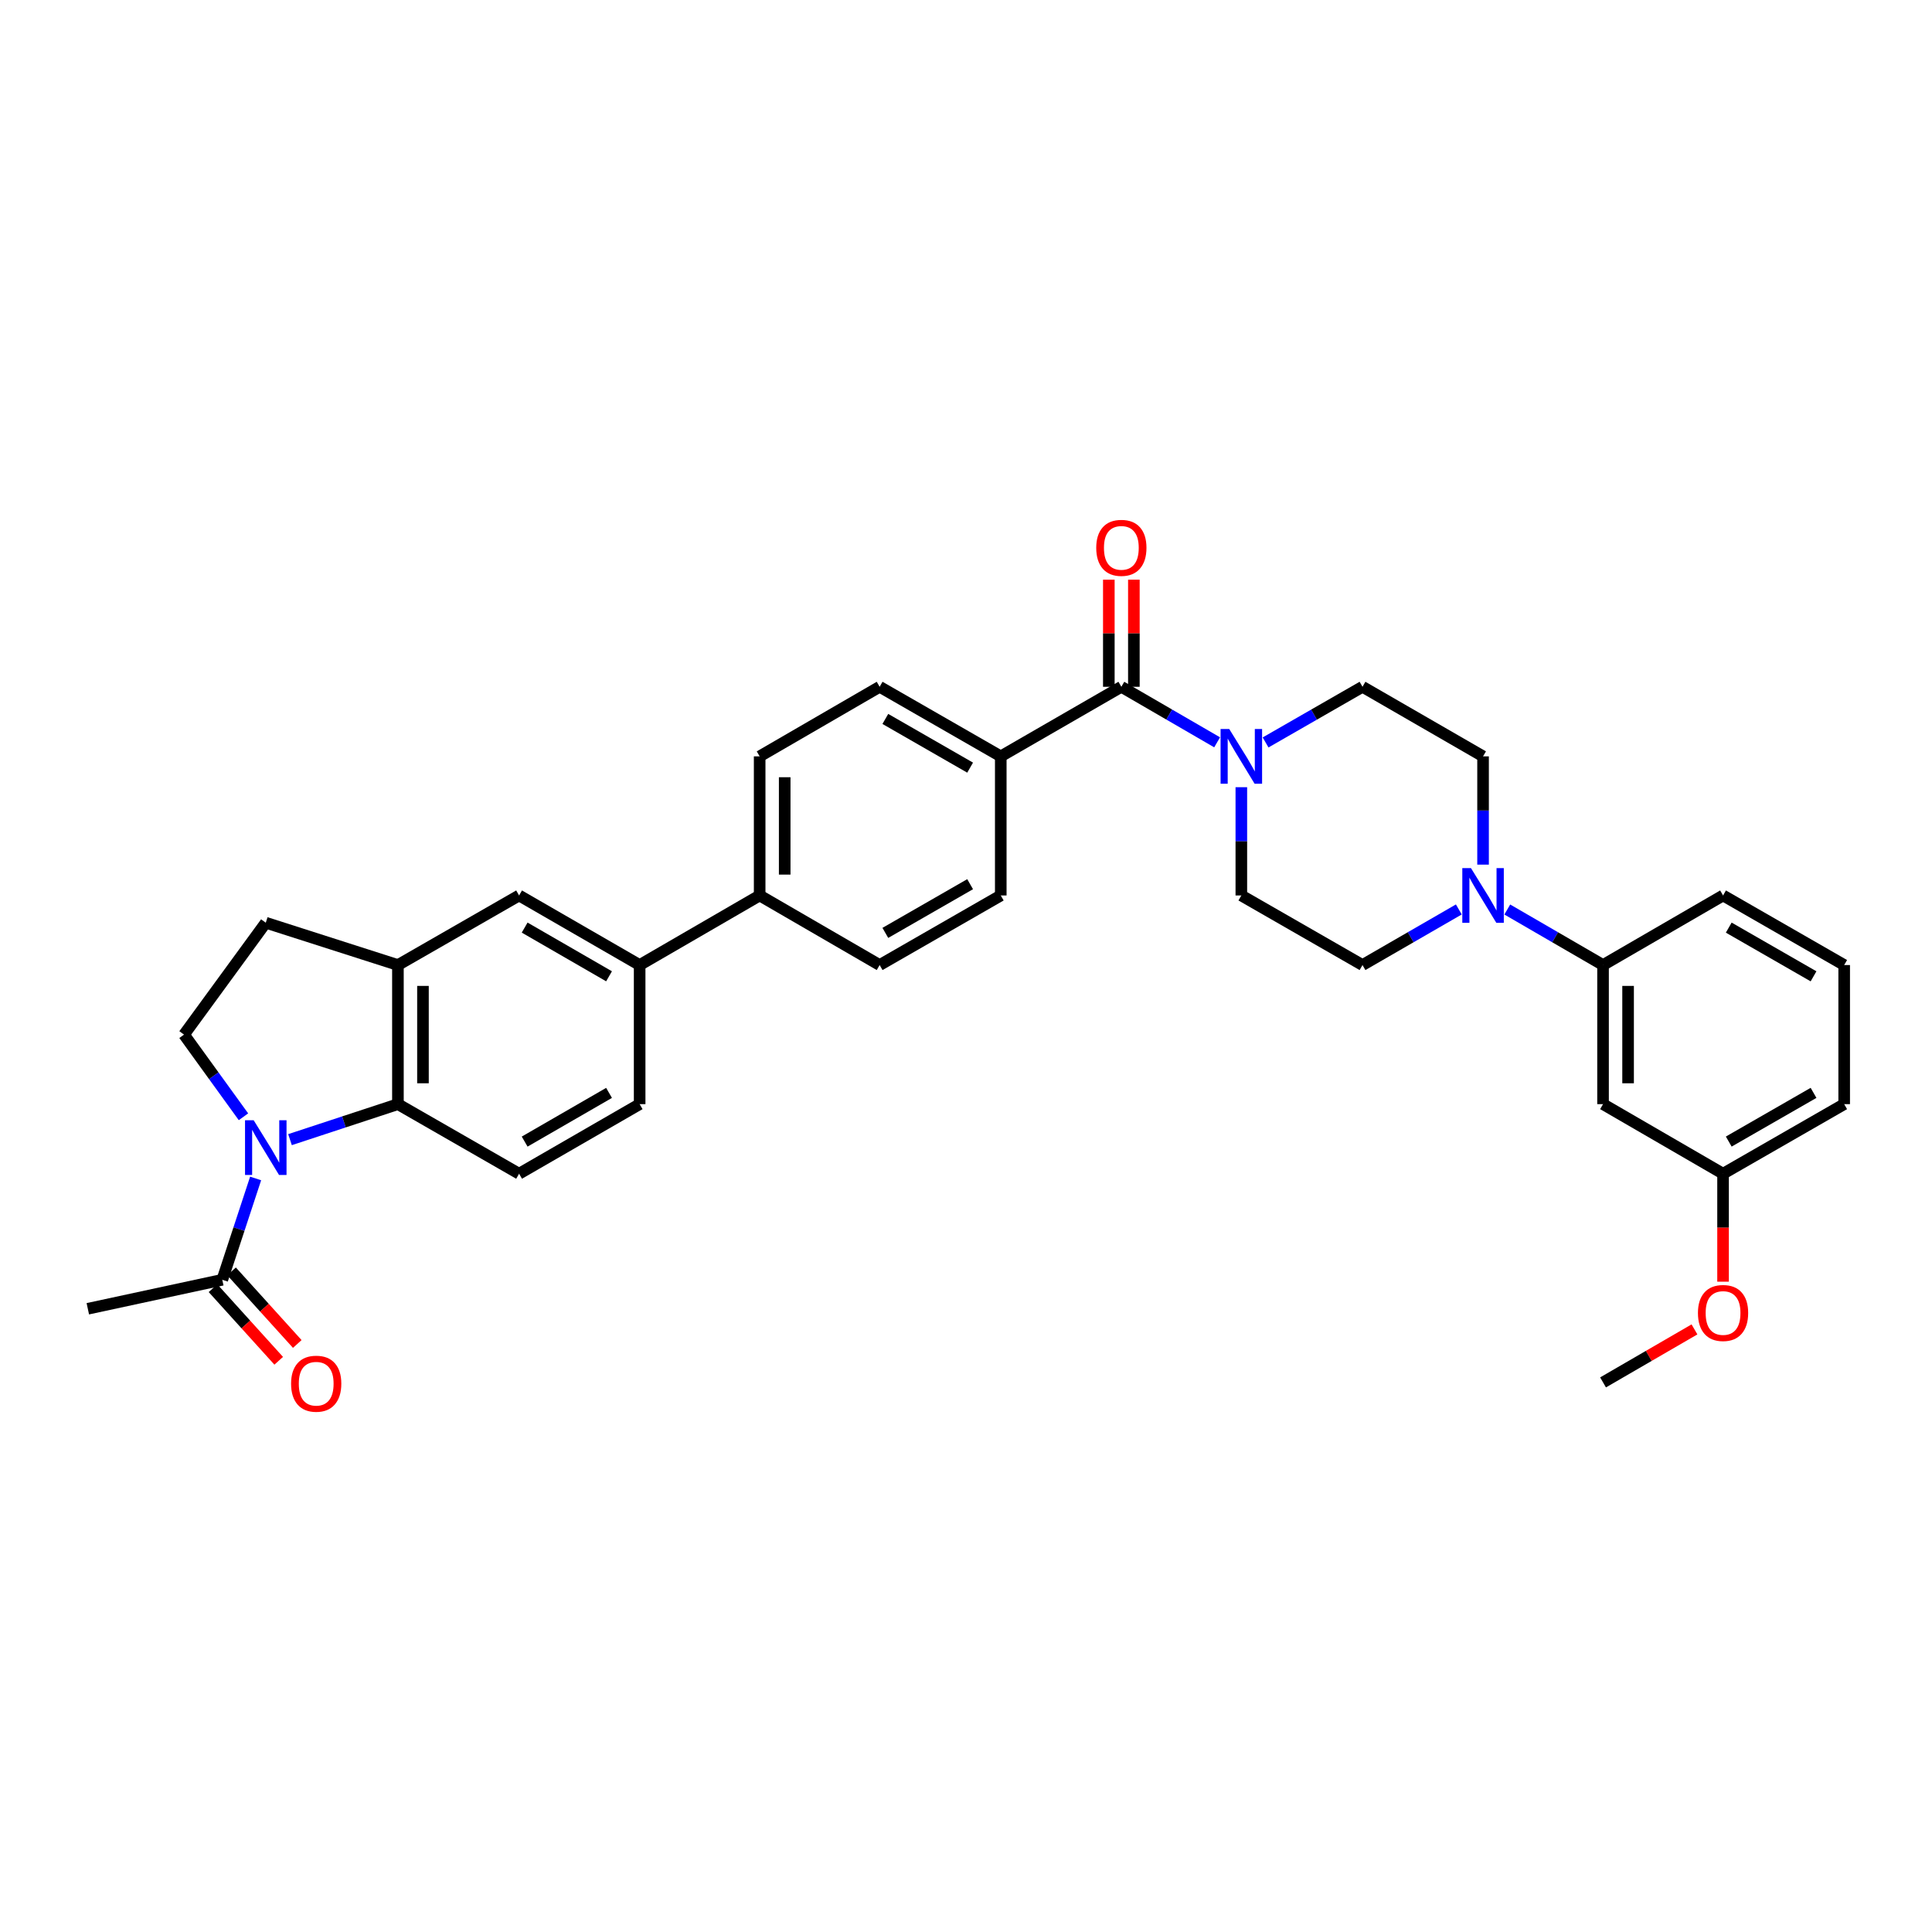 <?xml version='1.0' encoding='iso-8859-1'?>
<svg version='1.1' baseProfile='full'
              xmlns='http://www.w3.org/2000/svg'
                      xmlns:rdkit='http://www.rdkit.org/xml'
                      xmlns:xlink='http://www.w3.org/1999/xlink'
                  xml:space='preserve'
width='1000px' height='1000px' viewBox='0 0 1000 1000'>
<!-- END OF HEADER -->
<rect style='opacity:1.0;fill:#FFFFFF;stroke:none' width='1000' height='1000' x='0' y='0'> </rect>
<path class='bond-0' d='M 150.106,589.881 L 178.035,580.692' style='fill:none;fill-rule:evenodd;stroke:#0000FF;stroke-width:6px;stroke-linecap:butt;stroke-linejoin:miter;stroke-opacity:1' />
<path class='bond-0' d='M 178.035,580.692 L 205.964,571.503' style='fill:none;fill-rule:evenodd;stroke:#000000;stroke-width:6px;stroke-linecap:butt;stroke-linejoin:miter;stroke-opacity:1' />
<path class='bond-5' d='M 132.314,609.968 L 123.684,636.19' style='fill:none;fill-rule:evenodd;stroke:#0000FF;stroke-width:6px;stroke-linecap:butt;stroke-linejoin:miter;stroke-opacity:1' />
<path class='bond-5' d='M 123.684,636.19 L 115.055,662.412' style='fill:none;fill-rule:evenodd;stroke:#000000;stroke-width:6px;stroke-linecap:butt;stroke-linejoin:miter;stroke-opacity:1' />
<path class='bond-6' d='M 126.018,578.042 L 110.635,556.777' style='fill:none;fill-rule:evenodd;stroke:#0000FF;stroke-width:6px;stroke-linecap:butt;stroke-linejoin:miter;stroke-opacity:1' />
<path class='bond-6' d='M 110.635,556.777 L 95.251,535.511' style='fill:none;fill-rule:evenodd;stroke:#000000;stroke-width:6px;stroke-linecap:butt;stroke-linejoin:miter;stroke-opacity:1' />
<path class='bond-4' d='M 205.964,571.503 L 205.964,499.505' style='fill:none;fill-rule:evenodd;stroke:#000000;stroke-width:6px;stroke-linecap:butt;stroke-linejoin:miter;stroke-opacity:1' />
<path class='bond-4' d='M 218.926,560.703 L 218.926,510.305' style='fill:none;fill-rule:evenodd;stroke:#000000;stroke-width:6px;stroke-linecap:butt;stroke-linejoin:miter;stroke-opacity:1' />
<path class='bond-10' d='M 205.964,571.503 L 268.68,607.517' style='fill:none;fill-rule:evenodd;stroke:#000000;stroke-width:6px;stroke-linecap:butt;stroke-linejoin:miter;stroke-opacity:1' />
<path class='bond-1' d='M 580.41,355.479 L 517.996,391.493' style='fill:none;fill-rule:evenodd;stroke:#000000;stroke-width:6px;stroke-linecap:butt;stroke-linejoin:miter;stroke-opacity:1' />
<path class='bond-2' d='M 580.41,355.479 L 605.194,369.851' style='fill:none;fill-rule:evenodd;stroke:#000000;stroke-width:6px;stroke-linecap:butt;stroke-linejoin:miter;stroke-opacity:1' />
<path class='bond-2' d='M 605.194,369.851 L 629.979,384.224' style='fill:none;fill-rule:evenodd;stroke:#0000FF;stroke-width:6px;stroke-linecap:butt;stroke-linejoin:miter;stroke-opacity:1' />
<path class='bond-19' d='M 586.891,355.479 L 586.891,327.76' style='fill:none;fill-rule:evenodd;stroke:#000000;stroke-width:6px;stroke-linecap:butt;stroke-linejoin:miter;stroke-opacity:1' />
<path class='bond-19' d='M 586.891,327.76 L 586.891,300.04' style='fill:none;fill-rule:evenodd;stroke:#FF0000;stroke-width:6px;stroke-linecap:butt;stroke-linejoin:miter;stroke-opacity:1' />
<path class='bond-19' d='M 573.928,355.479 L 573.928,327.76' style='fill:none;fill-rule:evenodd;stroke:#000000;stroke-width:6px;stroke-linecap:butt;stroke-linejoin:miter;stroke-opacity:1' />
<path class='bond-19' d='M 573.928,327.76 L 573.928,300.04' style='fill:none;fill-rule:evenodd;stroke:#FF0000;stroke-width:6px;stroke-linecap:butt;stroke-linejoin:miter;stroke-opacity:1' />
<path class='bond-15' d='M 642.514,407.453 L 642.514,435.472' style='fill:none;fill-rule:evenodd;stroke:#0000FF;stroke-width:6px;stroke-linecap:butt;stroke-linejoin:miter;stroke-opacity:1' />
<path class='bond-15' d='M 642.514,435.472 L 642.514,463.491' style='fill:none;fill-rule:evenodd;stroke:#000000;stroke-width:6px;stroke-linecap:butt;stroke-linejoin:miter;stroke-opacity:1' />
<path class='bond-16' d='M 655.062,384.287 L 680.146,369.883' style='fill:none;fill-rule:evenodd;stroke:#0000FF;stroke-width:6px;stroke-linecap:butt;stroke-linejoin:miter;stroke-opacity:1' />
<path class='bond-16' d='M 680.146,369.883 L 705.23,355.479' style='fill:none;fill-rule:evenodd;stroke:#000000;stroke-width:6px;stroke-linecap:butt;stroke-linejoin:miter;stroke-opacity:1' />
<path class='bond-3' d='M 767.629,447.531 L 767.629,419.512' style='fill:none;fill-rule:evenodd;stroke:#0000FF;stroke-width:6px;stroke-linecap:butt;stroke-linejoin:miter;stroke-opacity:1' />
<path class='bond-3' d='M 767.629,419.512 L 767.629,391.493' style='fill:none;fill-rule:evenodd;stroke:#000000;stroke-width:6px;stroke-linecap:butt;stroke-linejoin:miter;stroke-opacity:1' />
<path class='bond-7' d='M 780.164,470.76 L 804.948,485.132' style='fill:none;fill-rule:evenodd;stroke:#0000FF;stroke-width:6px;stroke-linecap:butt;stroke-linejoin:miter;stroke-opacity:1' />
<path class='bond-7' d='M 804.948,485.132 L 829.733,499.505' style='fill:none;fill-rule:evenodd;stroke:#000000;stroke-width:6px;stroke-linecap:butt;stroke-linejoin:miter;stroke-opacity:1' />
<path class='bond-36' d='M 755.088,470.729 L 730.159,485.117' style='fill:none;fill-rule:evenodd;stroke:#0000FF;stroke-width:6px;stroke-linecap:butt;stroke-linejoin:miter;stroke-opacity:1' />
<path class='bond-36' d='M 730.159,485.117 L 705.23,499.505' style='fill:none;fill-rule:evenodd;stroke:#000000;stroke-width:6px;stroke-linecap:butt;stroke-linejoin:miter;stroke-opacity:1' />
<path class='bond-8' d='M 205.964,499.505 L 268.68,463.491' style='fill:none;fill-rule:evenodd;stroke:#000000;stroke-width:6px;stroke-linecap:butt;stroke-linejoin:miter;stroke-opacity:1' />
<path class='bond-33' d='M 205.964,499.505 L 137.566,477.598' style='fill:none;fill-rule:evenodd;stroke:#000000;stroke-width:6px;stroke-linecap:butt;stroke-linejoin:miter;stroke-opacity:1' />
<path class='bond-21' d='M 110.25,666.761 L 127.254,685.55' style='fill:none;fill-rule:evenodd;stroke:#000000;stroke-width:6px;stroke-linecap:butt;stroke-linejoin:miter;stroke-opacity:1' />
<path class='bond-21' d='M 127.254,685.55 L 144.259,704.338' style='fill:none;fill-rule:evenodd;stroke:#FF0000;stroke-width:6px;stroke-linecap:butt;stroke-linejoin:miter;stroke-opacity:1' />
<path class='bond-21' d='M 119.86,658.063 L 136.865,676.851' style='fill:none;fill-rule:evenodd;stroke:#000000;stroke-width:6px;stroke-linecap:butt;stroke-linejoin:miter;stroke-opacity:1' />
<path class='bond-21' d='M 136.865,676.851 L 153.869,695.64' style='fill:none;fill-rule:evenodd;stroke:#FF0000;stroke-width:6px;stroke-linecap:butt;stroke-linejoin:miter;stroke-opacity:1' />
<path class='bond-28' d='M 115.055,662.412 L 45.455,677.413' style='fill:none;fill-rule:evenodd;stroke:#000000;stroke-width:6px;stroke-linecap:butt;stroke-linejoin:miter;stroke-opacity:1' />
<path class='bond-14' d='M 95.251,535.511 L 137.566,477.598' style='fill:none;fill-rule:evenodd;stroke:#000000;stroke-width:6px;stroke-linecap:butt;stroke-linejoin:miter;stroke-opacity:1' />
<path class='bond-12' d='M 829.733,499.505 L 829.733,571.503' style='fill:none;fill-rule:evenodd;stroke:#000000;stroke-width:6px;stroke-linecap:butt;stroke-linejoin:miter;stroke-opacity:1' />
<path class='bond-12' d='M 842.695,510.305 L 842.695,560.703' style='fill:none;fill-rule:evenodd;stroke:#000000;stroke-width:6px;stroke-linecap:butt;stroke-linejoin:miter;stroke-opacity:1' />
<path class='bond-29' d='M 829.733,499.505 L 891.851,463.491' style='fill:none;fill-rule:evenodd;stroke:#000000;stroke-width:6px;stroke-linecap:butt;stroke-linejoin:miter;stroke-opacity:1' />
<path class='bond-34' d='M 268.68,463.491 L 331.079,499.505' style='fill:none;fill-rule:evenodd;stroke:#000000;stroke-width:6px;stroke-linecap:butt;stroke-linejoin:miter;stroke-opacity:1' />
<path class='bond-34' d='M 271.561,480.12 L 315.24,505.329' style='fill:none;fill-rule:evenodd;stroke:#000000;stroke-width:6px;stroke-linecap:butt;stroke-linejoin:miter;stroke-opacity:1' />
<path class='bond-9' d='M 331.079,499.505 L 331.079,571.503' style='fill:none;fill-rule:evenodd;stroke:#000000;stroke-width:6px;stroke-linecap:butt;stroke-linejoin:miter;stroke-opacity:1' />
<path class='bond-13' d='M 331.079,499.505 L 393.198,463.491' style='fill:none;fill-rule:evenodd;stroke:#000000;stroke-width:6px;stroke-linecap:butt;stroke-linejoin:miter;stroke-opacity:1' />
<path class='bond-20' d='M 268.68,607.517 L 331.079,571.503' style='fill:none;fill-rule:evenodd;stroke:#000000;stroke-width:6px;stroke-linecap:butt;stroke-linejoin:miter;stroke-opacity:1' />
<path class='bond-20' d='M 271.561,590.888 L 315.24,565.679' style='fill:none;fill-rule:evenodd;stroke:#000000;stroke-width:6px;stroke-linecap:butt;stroke-linejoin:miter;stroke-opacity:1' />
<path class='bond-11' d='M 517.996,391.493 L 455.302,355.479' style='fill:none;fill-rule:evenodd;stroke:#000000;stroke-width:6px;stroke-linecap:butt;stroke-linejoin:miter;stroke-opacity:1' />
<path class='bond-11' d='M 502.135,397.33 L 458.249,372.121' style='fill:none;fill-rule:evenodd;stroke:#000000;stroke-width:6px;stroke-linecap:butt;stroke-linejoin:miter;stroke-opacity:1' />
<path class='bond-35' d='M 517.996,391.493 L 517.996,463.491' style='fill:none;fill-rule:evenodd;stroke:#000000;stroke-width:6px;stroke-linecap:butt;stroke-linejoin:miter;stroke-opacity:1' />
<path class='bond-26' d='M 829.733,571.503 L 891.851,607.517' style='fill:none;fill-rule:evenodd;stroke:#000000;stroke-width:6px;stroke-linecap:butt;stroke-linejoin:miter;stroke-opacity:1' />
<path class='bond-24' d='M 393.198,463.491 L 455.302,499.505' style='fill:none;fill-rule:evenodd;stroke:#000000;stroke-width:6px;stroke-linecap:butt;stroke-linejoin:miter;stroke-opacity:1' />
<path class='bond-25' d='M 393.198,463.491 L 393.198,391.493' style='fill:none;fill-rule:evenodd;stroke:#000000;stroke-width:6px;stroke-linecap:butt;stroke-linejoin:miter;stroke-opacity:1' />
<path class='bond-25' d='M 406.16,452.691 L 406.16,402.292' style='fill:none;fill-rule:evenodd;stroke:#000000;stroke-width:6px;stroke-linecap:butt;stroke-linejoin:miter;stroke-opacity:1' />
<path class='bond-18' d='M 642.514,463.491 L 705.23,499.505' style='fill:none;fill-rule:evenodd;stroke:#000000;stroke-width:6px;stroke-linecap:butt;stroke-linejoin:miter;stroke-opacity:1' />
<path class='bond-17' d='M 705.23,355.479 L 767.629,391.493' style='fill:none;fill-rule:evenodd;stroke:#000000;stroke-width:6px;stroke-linecap:butt;stroke-linejoin:miter;stroke-opacity:1' />
<path class='bond-22' d='M 517.996,463.491 L 455.302,499.505' style='fill:none;fill-rule:evenodd;stroke:#000000;stroke-width:6px;stroke-linecap:butt;stroke-linejoin:miter;stroke-opacity:1' />
<path class='bond-22' d='M 502.135,457.653 L 458.249,482.863' style='fill:none;fill-rule:evenodd;stroke:#000000;stroke-width:6px;stroke-linecap:butt;stroke-linejoin:miter;stroke-opacity:1' />
<path class='bond-23' d='M 455.302,355.479 L 393.198,391.493' style='fill:none;fill-rule:evenodd;stroke:#000000;stroke-width:6px;stroke-linecap:butt;stroke-linejoin:miter;stroke-opacity:1' />
<path class='bond-27' d='M 891.851,607.517 L 891.851,635.456' style='fill:none;fill-rule:evenodd;stroke:#000000;stroke-width:6px;stroke-linecap:butt;stroke-linejoin:miter;stroke-opacity:1' />
<path class='bond-27' d='M 891.851,635.456 L 891.851,663.395' style='fill:none;fill-rule:evenodd;stroke:#FF0000;stroke-width:6px;stroke-linecap:butt;stroke-linejoin:miter;stroke-opacity:1' />
<path class='bond-37' d='M 891.851,607.517 L 954.545,571.503' style='fill:none;fill-rule:evenodd;stroke:#000000;stroke-width:6px;stroke-linecap:butt;stroke-linejoin:miter;stroke-opacity:1' />
<path class='bond-37' d='M 894.799,590.875 L 938.685,565.665' style='fill:none;fill-rule:evenodd;stroke:#000000;stroke-width:6px;stroke-linecap:butt;stroke-linejoin:miter;stroke-opacity:1' />
<path class='bond-32' d='M 877.056,688.093 L 853.394,701.811' style='fill:none;fill-rule:evenodd;stroke:#FF0000;stroke-width:6px;stroke-linecap:butt;stroke-linejoin:miter;stroke-opacity:1' />
<path class='bond-32' d='M 853.394,701.811 L 829.733,715.529' style='fill:none;fill-rule:evenodd;stroke:#000000;stroke-width:6px;stroke-linecap:butt;stroke-linejoin:miter;stroke-opacity:1' />
<path class='bond-30' d='M 891.851,463.491 L 954.545,499.505' style='fill:none;fill-rule:evenodd;stroke:#000000;stroke-width:6px;stroke-linecap:butt;stroke-linejoin:miter;stroke-opacity:1' />
<path class='bond-30' d='M 894.799,480.133 L 938.685,505.343' style='fill:none;fill-rule:evenodd;stroke:#000000;stroke-width:6px;stroke-linecap:butt;stroke-linejoin:miter;stroke-opacity:1' />
<path class='bond-31' d='M 954.545,499.505 L 954.545,571.503' style='fill:none;fill-rule:evenodd;stroke:#000000;stroke-width:6px;stroke-linecap:butt;stroke-linejoin:miter;stroke-opacity:1' />
<path  class='atom-0' d='M 131.306 579.847
L 140.586 594.847
Q 141.506 596.327, 142.986 599.007
Q 144.466 601.687, 144.546 601.847
L 144.546 579.847
L 148.306 579.847
L 148.306 608.167
L 144.426 608.167
L 134.466 591.767
Q 133.306 589.847, 132.066 587.647
Q 130.866 585.447, 130.506 584.767
L 130.506 608.167
L 126.826 608.167
L 126.826 579.847
L 131.306 579.847
' fill='#0000FF'/>
<path  class='atom-3' d='M 636.254 377.333
L 645.534 392.333
Q 646.454 393.813, 647.934 396.493
Q 649.414 399.173, 649.494 399.333
L 649.494 377.333
L 653.254 377.333
L 653.254 405.653
L 649.374 405.653
L 639.414 389.253
Q 638.254 387.333, 637.014 385.133
Q 635.814 382.933, 635.454 382.253
L 635.454 405.653
L 631.774 405.653
L 631.774 377.333
L 636.254 377.333
' fill='#0000FF'/>
<path  class='atom-4' d='M 761.369 449.331
L 770.649 464.331
Q 771.569 465.811, 773.049 468.491
Q 774.529 471.171, 774.609 471.331
L 774.609 449.331
L 778.369 449.331
L 778.369 477.651
L 774.489 477.651
L 764.529 461.251
Q 763.369 459.331, 762.129 457.131
Q 760.929 454.931, 760.569 454.251
L 760.569 477.651
L 756.889 477.651
L 756.889 449.331
L 761.369 449.331
' fill='#0000FF'/>
<path  class='atom-20' d='M 567.41 283.56
Q 567.41 276.76, 570.77 272.96
Q 574.13 269.16, 580.41 269.16
Q 586.69 269.16, 590.05 272.96
Q 593.41 276.76, 593.41 283.56
Q 593.41 290.44, 590.01 294.36
Q 586.61 298.24, 580.41 298.24
Q 574.17 298.24, 570.77 294.36
Q 567.41 290.48, 567.41 283.56
M 580.41 295.04
Q 584.73 295.04, 587.05 292.16
Q 589.41 289.24, 589.41 283.56
Q 589.41 278, 587.05 275.2
Q 584.73 272.36, 580.41 272.36
Q 576.09 272.36, 573.73 275.16
Q 571.41 277.96, 571.41 283.56
Q 571.41 289.28, 573.73 292.16
Q 576.09 295.04, 580.41 295.04
' fill='#FF0000'/>
<path  class='atom-22' d='M 150.664 716.2
Q 150.664 709.4, 154.024 705.6
Q 157.384 701.8, 163.664 701.8
Q 169.944 701.8, 173.304 705.6
Q 176.664 709.4, 176.664 716.2
Q 176.664 723.08, 173.264 727
Q 169.864 730.88, 163.664 730.88
Q 157.424 730.88, 154.024 727
Q 150.664 723.12, 150.664 716.2
M 163.664 727.68
Q 167.984 727.68, 170.304 724.8
Q 172.664 721.88, 172.664 716.2
Q 172.664 710.64, 170.304 707.84
Q 167.984 705, 163.664 705
Q 159.344 705, 156.984 707.8
Q 154.664 710.6, 154.664 716.2
Q 154.664 721.92, 156.984 724.8
Q 159.344 727.68, 163.664 727.68
' fill='#FF0000'/>
<path  class='atom-28' d='M 878.851 679.595
Q 878.851 672.795, 882.211 668.995
Q 885.571 665.195, 891.851 665.195
Q 898.131 665.195, 901.491 668.995
Q 904.851 672.795, 904.851 679.595
Q 904.851 686.475, 901.451 690.395
Q 898.051 694.275, 891.851 694.275
Q 885.611 694.275, 882.211 690.395
Q 878.851 686.515, 878.851 679.595
M 891.851 691.075
Q 896.171 691.075, 898.491 688.195
Q 900.851 685.275, 900.851 679.595
Q 900.851 674.035, 898.491 671.235
Q 896.171 668.395, 891.851 668.395
Q 887.531 668.395, 885.171 671.195
Q 882.851 673.995, 882.851 679.595
Q 882.851 685.315, 885.171 688.195
Q 887.531 691.075, 891.851 691.075
' fill='#FF0000'/>
</svg>
